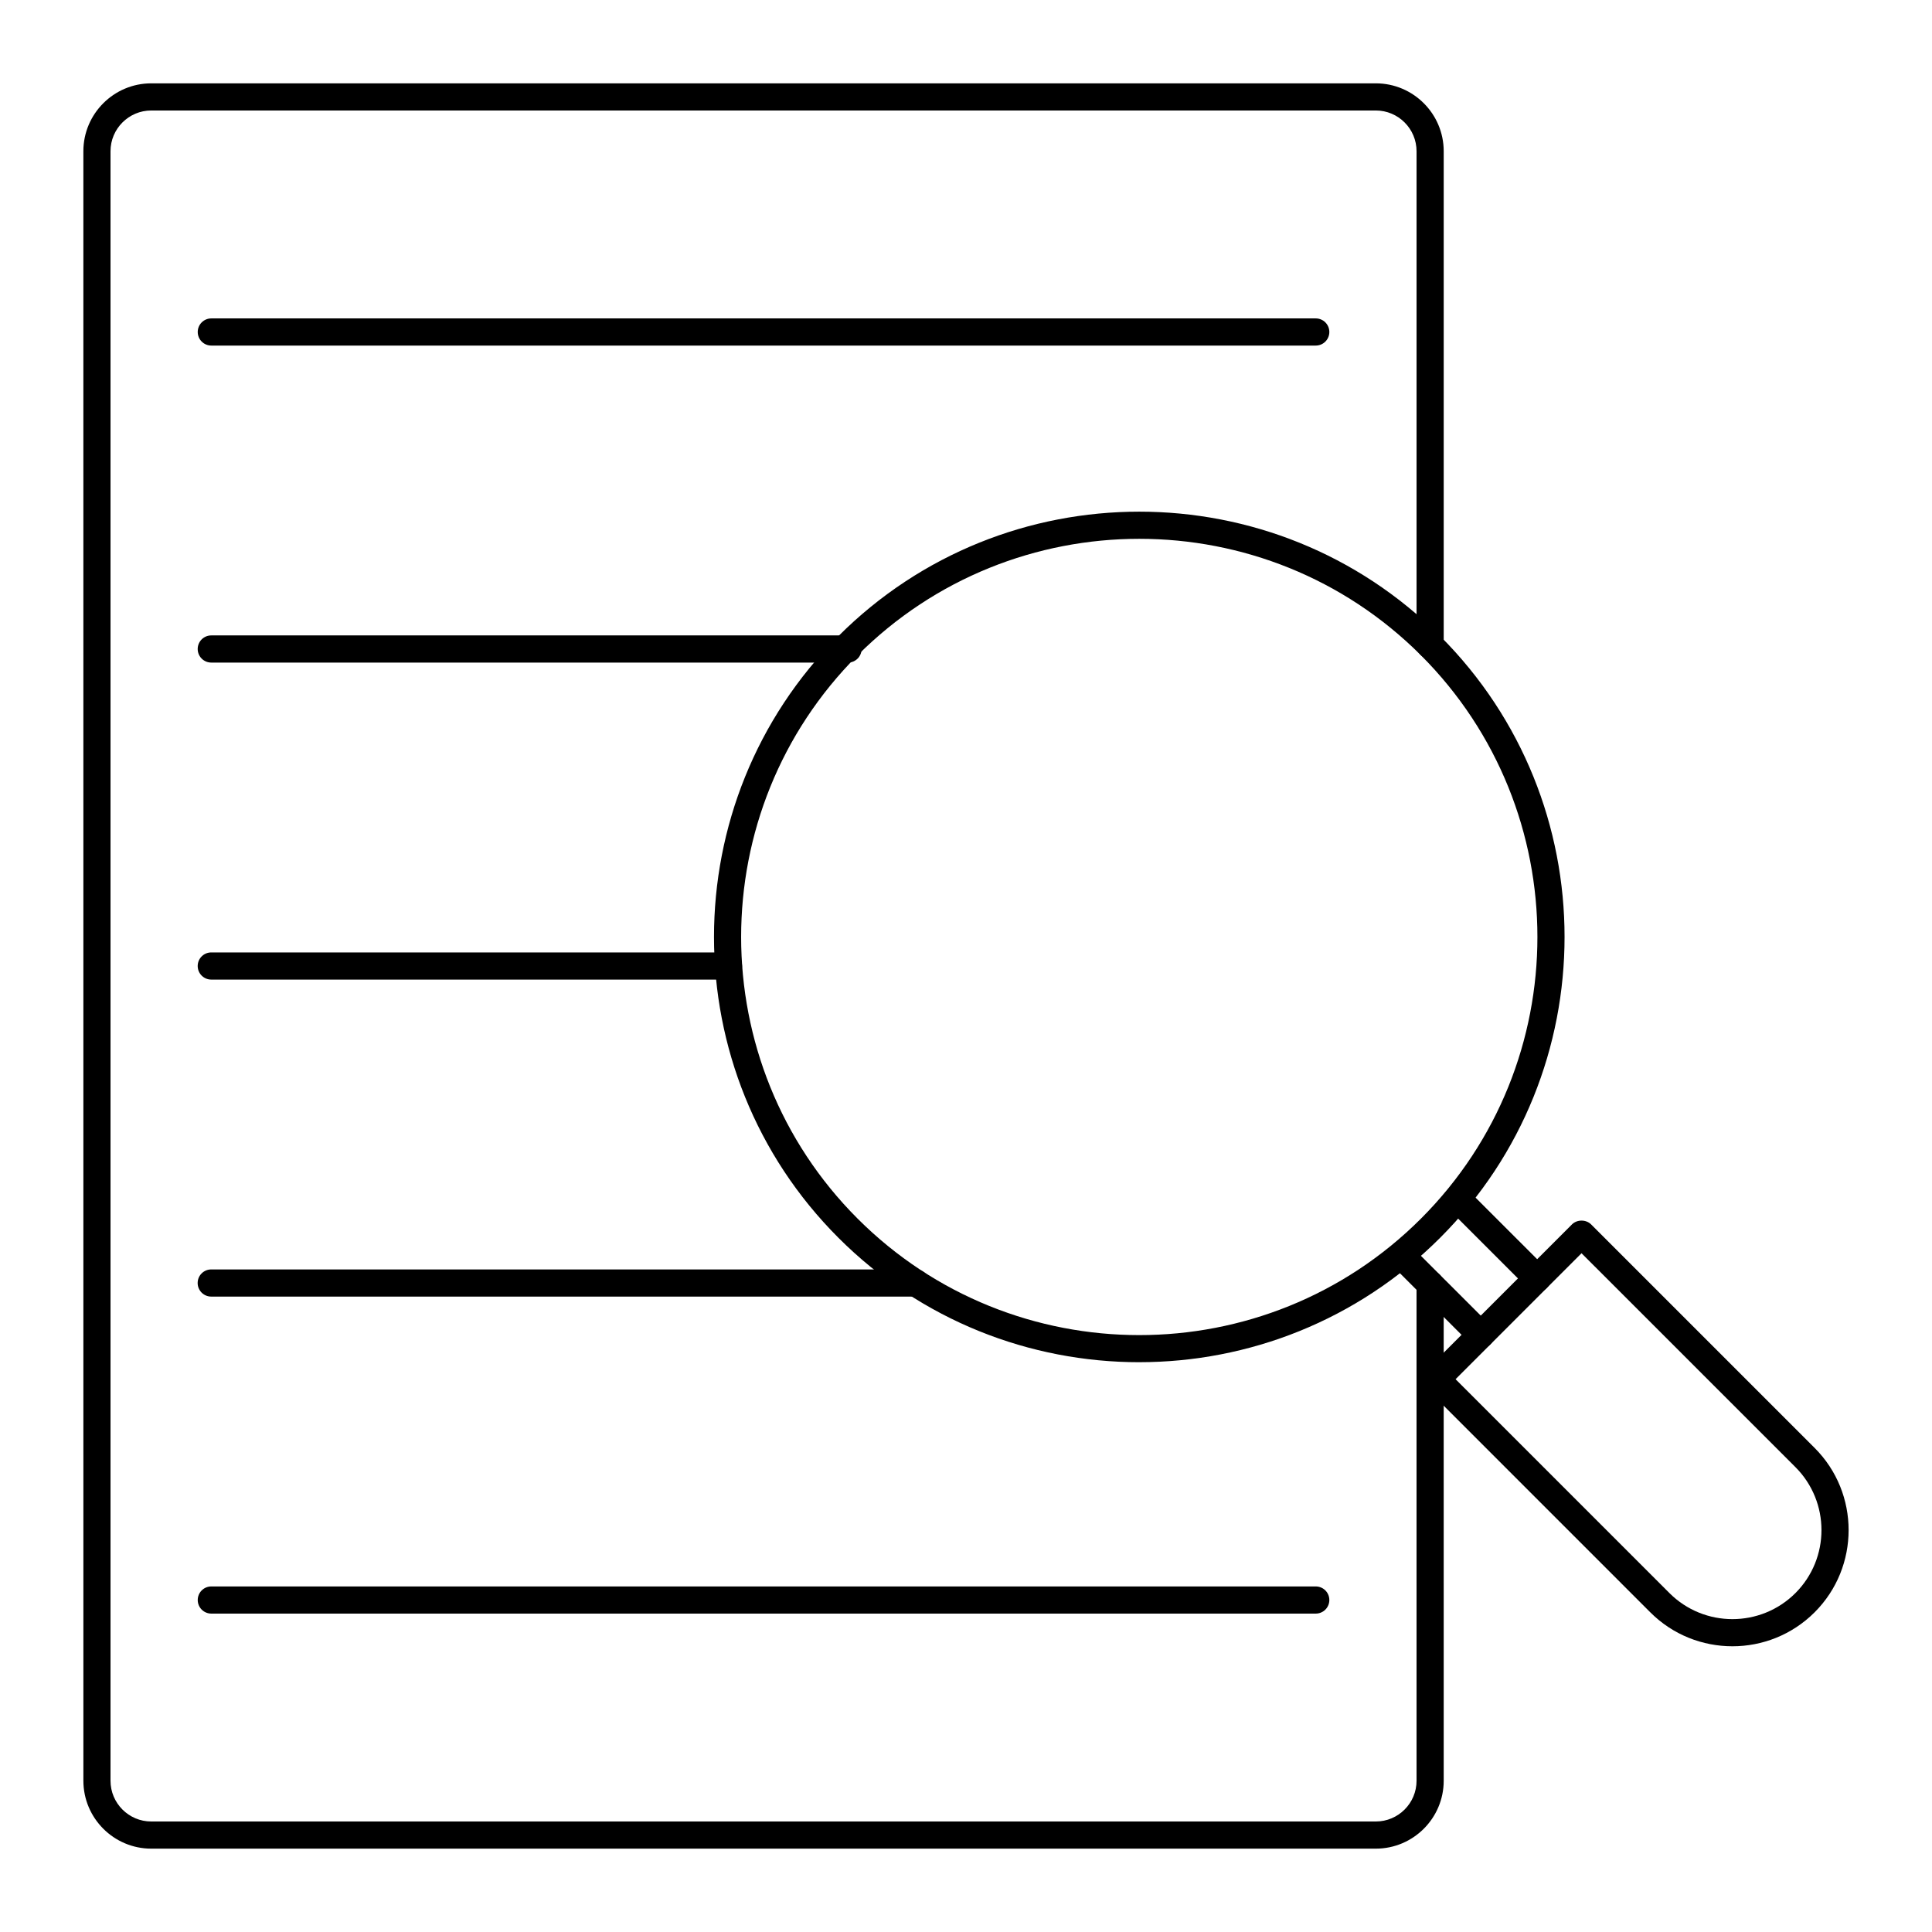 <?xml version="1.0" encoding="UTF-8"?>
<!-- Uploaded to: SVG Repo, www.svgrepo.com, Generator: SVG Repo Mixer Tools -->
<svg fill="#000000" width="800px" height="800px" version="1.1" viewBox="144 144 512 512" xmlns="http://www.w3.org/2000/svg">
 <g>
  <path d="m508.61 633.91h-324.52c-9.922 0-17.992-8.074-17.992-17.992l-0.004-431.84c0-9.922 8.074-17.992 17.992-17.992h324.52c9.922 0 17.992 8.07 17.992 17.992v130.92c0 1.988-1.609 3.598-3.598 3.598-1.988 0-3.598-1.609-3.598-3.598v-130.92c0-5.953-4.844-10.797-10.797-10.797h-324.52c-5.953 0-10.797 4.844-10.797 10.797v431.84c0 5.953 4.844 10.797 10.797 10.797h324.52c5.953 0 10.797-4.844 10.797-10.797l-0.004-131.59c0-1.988 1.609-3.598 3.598-3.598 1.988 0 3.598 1.609 3.598 3.598l0.004 131.59c0 9.918-8.074 17.992-17.992 17.992z"/>
  <path d="m492.69 235.58h-292.69c-1.988 0-3.598-1.609-3.598-3.598s1.609-3.598 3.598-3.598h292.69c1.988 0 3.598 1.609 3.598 3.598 0 1.984-1.609 3.598-3.598 3.598z"/>
  <path d="m368.73 319.59h-168.74c-1.988 0-3.598-1.609-3.598-3.598s1.609-3.598 3.598-3.598h168.74c1.988 0 3.598 1.609 3.598 3.598 0.004 1.988-1.605 3.598-3.598 3.598z"/>
  <path d="m337.06 403.6h-137.07c-1.988 0-3.598-1.609-3.598-3.598s1.609-3.598 3.598-3.598h137.07c1.988 0 3.598 1.609 3.598 3.598 0.004 1.984-1.605 3.598-3.594 3.598z"/>
  <path d="m386.69 487.61h-186.71c-1.988 0-3.598-1.609-3.598-3.598 0-1.988 1.609-3.598 3.598-3.598h186.7c1.988 0 3.598 1.609 3.598 3.598 0.004 1.988-1.605 3.598-3.594 3.598z"/>
  <path d="m492.69 571.62h-292.69c-1.988 0-3.598-1.609-3.598-3.598s1.609-3.598 3.598-3.598h292.69c1.988 0 3.598 1.609 3.598 3.598s-1.609 3.598-3.598 3.598z"/>
  <path d="m445.92 505c-28.879 0-57.746-10.988-79.73-32.973-43.965-43.965-43.965-115.5 0-159.46 43.973-43.965 115.5-43.961 159.46 0 43.965 43.965 43.965 115.5 0 159.46-21.98 21.977-50.863 32.969-79.734 32.969zm-74.645-187.34c-41.156 41.16-41.156 108.13 0 149.29 41.16 41.156 108.13 41.156 149.29 0 41.156-41.16 41.156-108.13 0-149.29-41.16-41.16-108.13-41.156-149.29 0z"/>
  <path d="m536.41 501.34c-0.922 0-1.84-0.352-2.543-1.055l-20.785-20.781c-1.406-1.406-1.406-3.684 0-5.09s3.684-1.406 5.09 0l20.785 20.781c1.406 1.406 1.406 3.684 0 5.09-0.707 0.703-1.629 1.055-2.547 1.055z"/>
  <path d="m551.36 486.39c-0.922 0-1.84-0.352-2.543-1.055l-20.785-20.781c-1.406-1.406-1.406-3.684 0-5.09s3.684-1.406 5.09 0l20.785 20.781c1.406 1.406 1.406 3.684 0 5.09-0.707 0.703-1.625 1.055-2.547 1.055z"/>
  <path d="m603.11 580.28c-7.887 0-15.773-3-21.777-9.008l-59.223-59.227c-1.406-1.406-1.406-3.684 0-5.09l38.469-38.469c1.348-1.348 3.738-1.352 5.09 0l59.227 59.227c12.008 12.008 12.008 31.551 0 43.559-6.008 6.004-13.895 9.008-21.785 9.008zm-73.367-70.777 56.68 56.68c9.203 9.207 24.18 9.199 33.383 0 9.203-9.203 9.203-24.176 0-33.379l-56.684-56.68z"/>
 </g>
</svg>